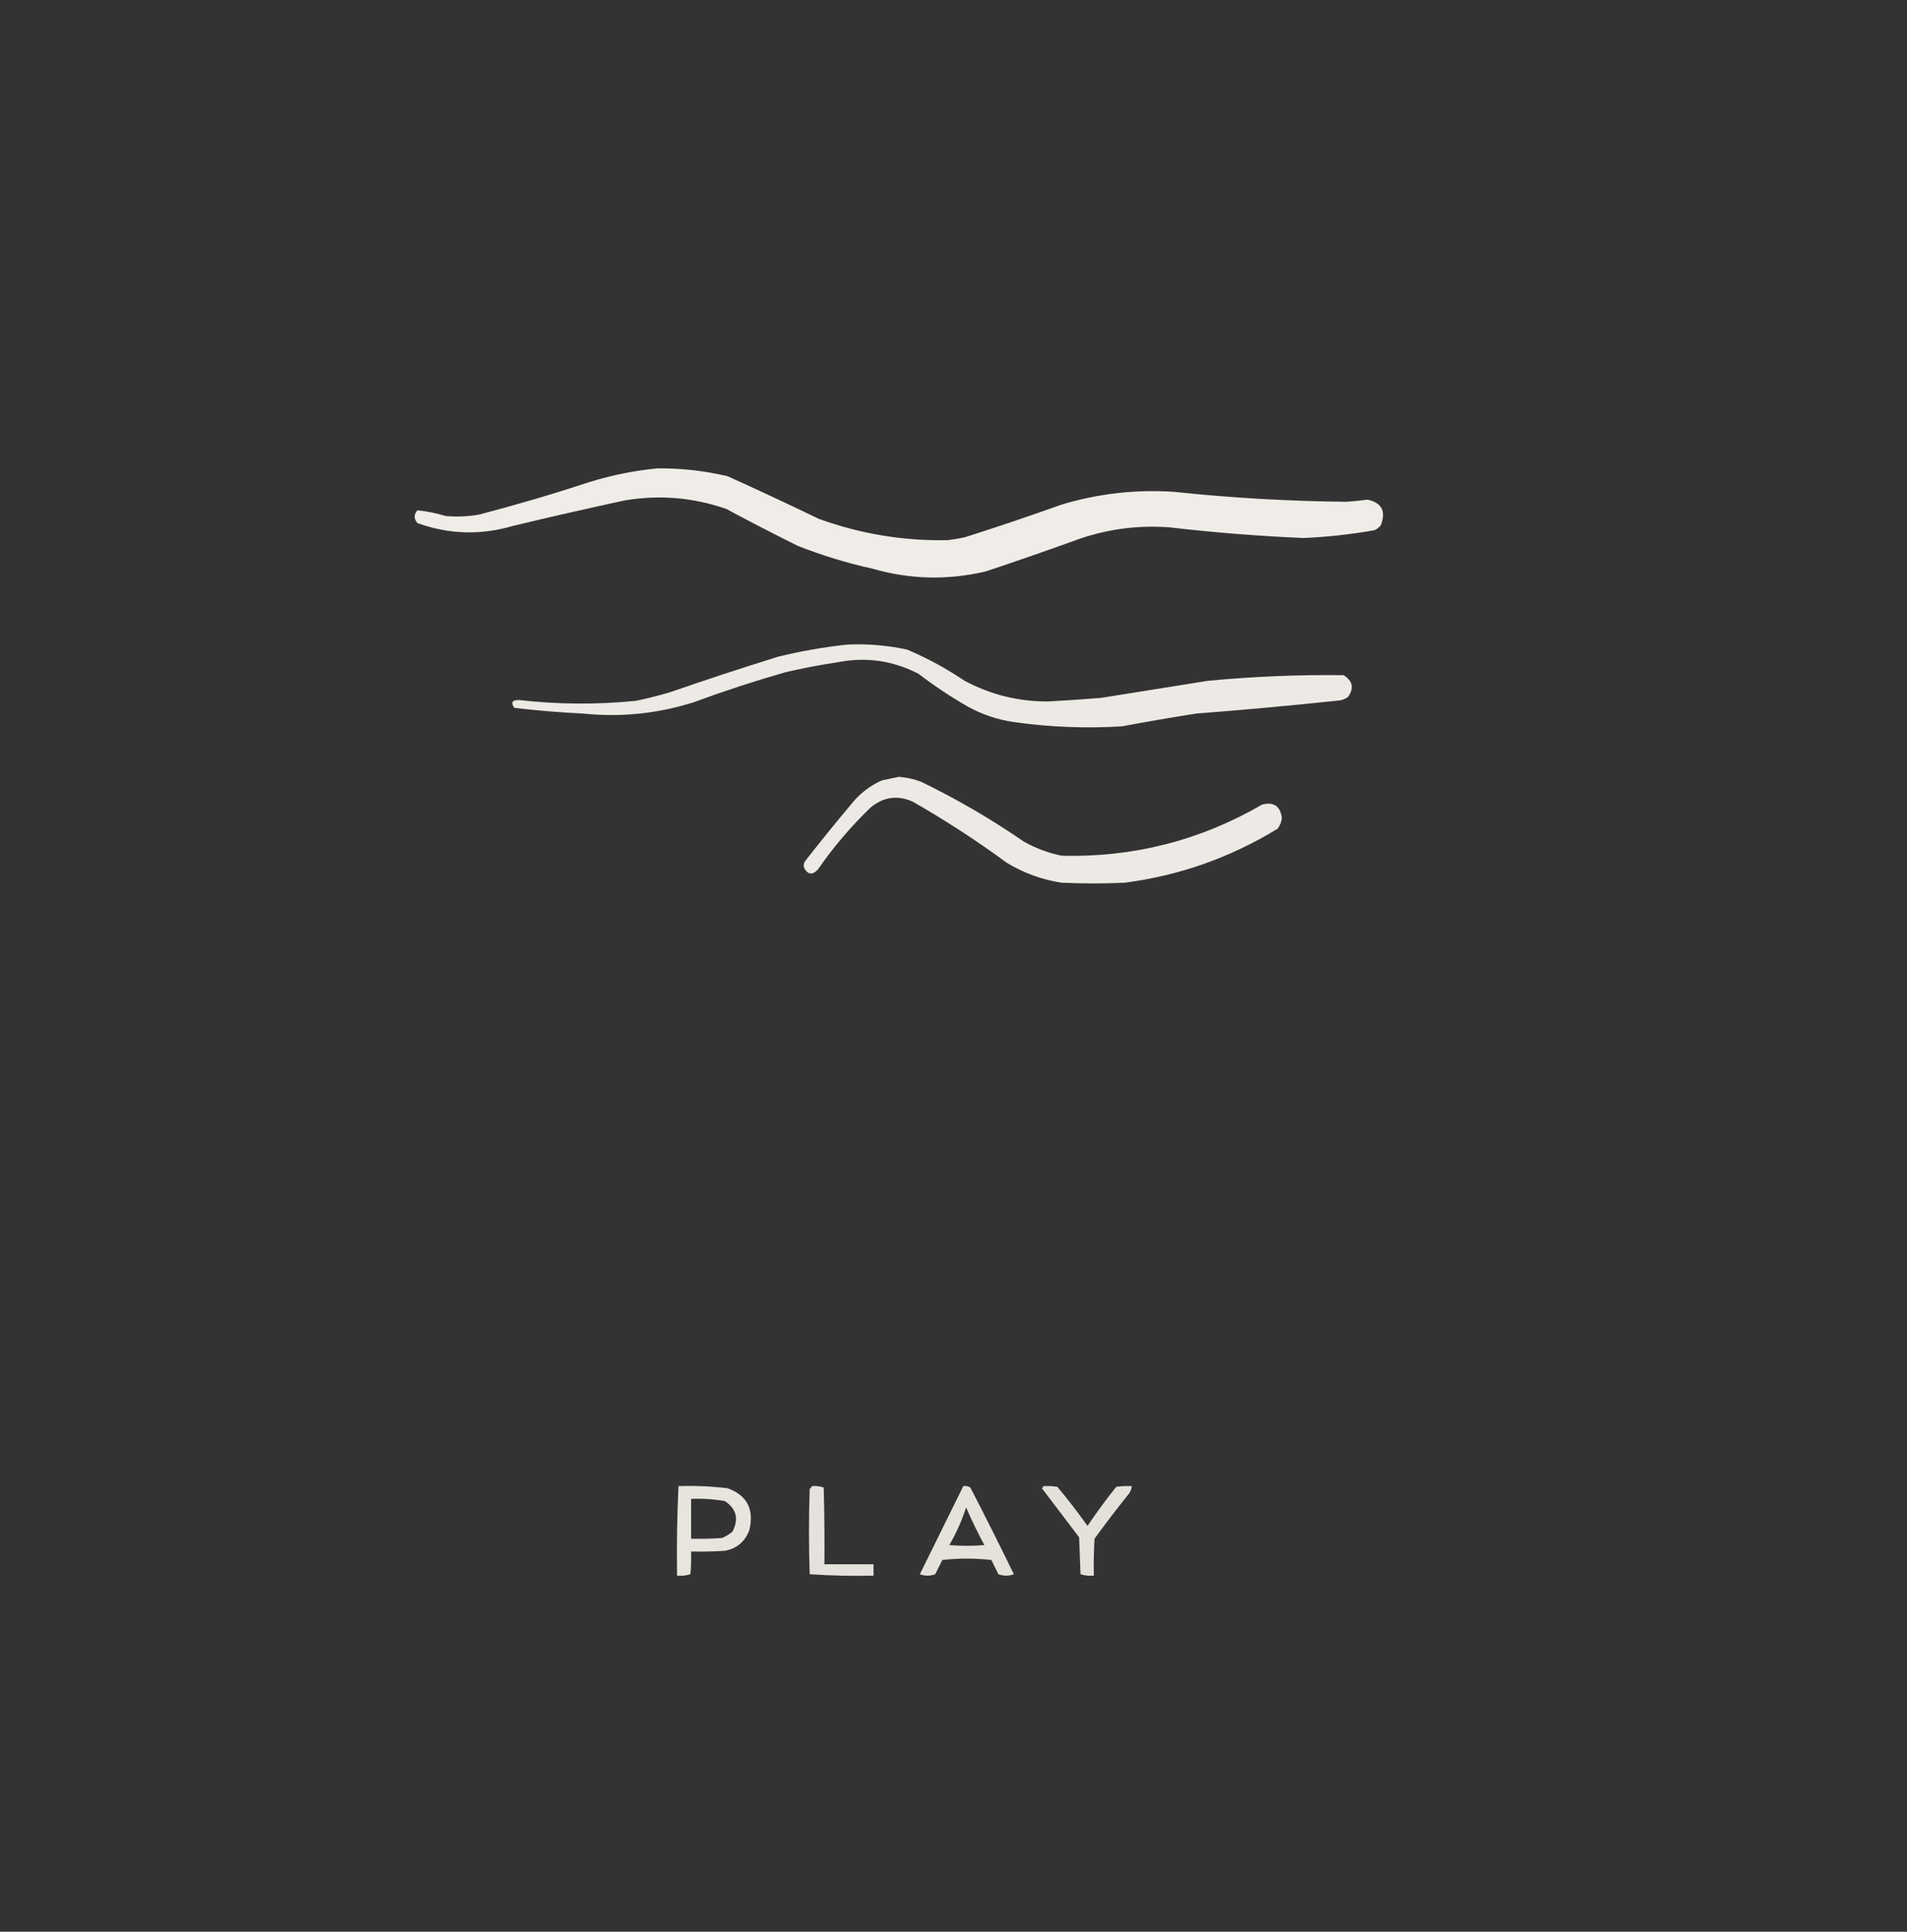 <svg xmlns="http://www.w3.org/2000/svg" width="79" height="80" viewBox="0 0 79 80" fill="none"><rect x="0" y="0" width="79" height="80" fill="#333333" stroke="none"/><path opacity="0.959" fill-rule="evenodd" clip-rule="evenodd" d="M27.234 19.397C28.216 19.388 29.185 19.496 30.141 19.721C31.407 20.293 32.667 20.882 33.919 21.487C35.651 22.113 37.434 22.407 39.267 22.37C39.502 22.341 39.734 22.302 39.965 22.252C41.31 21.824 42.647 21.373 43.976 20.898C45.496 20.441 47.046 20.264 48.627 20.368C51.005 20.62 53.388 20.757 55.777 20.78C56.069 20.761 56.359 20.731 56.649 20.692C57.244 20.818 57.428 21.171 57.201 21.752C57.13 21.843 57.043 21.912 56.939 21.958C55.967 22.13 54.989 22.238 54.004 22.281C52.149 22.202 50.298 22.055 48.452 21.84C47.181 21.744 45.941 21.9 44.732 22.311C43.44 22.779 42.142 23.23 40.837 23.665C39.259 24.037 37.69 23.998 36.128 23.547C35.076 23.315 34.049 23.001 33.047 22.605C32.05 22.11 31.062 21.6 30.083 21.075C28.717 20.603 27.322 20.485 25.897 20.721C24.343 21.056 22.793 21.409 21.247 21.781C19.914 22.172 18.596 22.133 17.294 21.663C17.139 21.487 17.139 21.31 17.294 21.134C17.685 21.174 18.073 21.252 18.457 21.369C18.924 21.412 19.389 21.392 19.852 21.31C21.396 20.907 22.927 20.455 24.444 19.956C25.364 19.674 26.295 19.487 27.234 19.397Z" fill="#F8F4EE"></path><path opacity="0.942" fill-rule="evenodd" clip-rule="evenodd" d="M35.082 26.696C35.925 26.656 36.758 26.724 37.582 26.902C38.418 27.258 39.212 27.69 39.965 28.197C41.046 28.772 42.199 29.057 43.424 29.05C44.151 29.01 44.878 28.961 45.604 28.903C47.077 28.668 48.549 28.432 50.022 28.197C51.898 28.017 53.777 27.938 55.661 27.961C56.045 28.204 56.103 28.508 55.835 28.874C55.697 28.966 55.541 29.015 55.37 29.021C53.435 29.225 51.497 29.402 49.557 29.551C48.527 29.712 47.5 29.889 46.476 30.081C44.98 30.173 43.488 30.114 42 29.904C41.321 29.805 40.682 29.59 40.081 29.256C39.373 28.849 38.695 28.398 38.047 27.902C36.981 27.352 35.857 27.195 34.675 27.431C33.953 27.539 33.236 27.676 32.525 27.844C31.249 28.209 29.99 28.621 28.746 29.08C27.248 29.556 25.718 29.713 24.154 29.551C23.201 29.506 22.252 29.427 21.305 29.315C21.149 29.093 21.217 28.985 21.509 28.991C23.127 29.176 24.745 29.186 26.363 29.021C26.832 28.922 27.297 28.804 27.758 28.668C29.243 28.153 30.735 27.663 32.234 27.196C33.181 26.965 34.13 26.799 35.082 26.696Z" fill="#F8F4EE"></path><path opacity="0.943" fill-rule="evenodd" clip-rule="evenodd" d="M37.233 32.171C37.552 32.195 37.862 32.264 38.163 32.377C39.644 33.097 41.059 33.921 42.407 34.849C42.9 35.127 43.423 35.323 43.976 35.438C46.942 35.516 49.713 34.81 52.289 33.319C52.769 33.198 53.04 33.385 53.103 33.878C53.085 34.041 53.027 34.189 52.928 34.319C50.974 35.515 48.862 36.261 46.592 36.556C45.72 36.596 44.848 36.596 43.976 36.556C43.168 36.432 42.412 36.157 41.709 35.732C40.46 34.815 39.162 33.971 37.814 33.201C37.189 32.921 36.608 32.999 36.071 33.437C35.257 34.221 34.53 35.074 33.891 35.997C33.662 36.253 33.468 36.233 33.309 35.938C33.279 35.833 33.298 35.735 33.367 35.644C33.974 34.868 34.594 34.103 35.228 33.348C35.58 32.892 36.016 32.549 36.535 32.318C36.776 32.269 37.008 32.22 37.233 32.171Z" fill="#F8F4EE"></path><path opacity="0.916" fill-rule="evenodd" clip-rule="evenodd" d="M28.107 61.546C28.788 61.523 29.466 61.552 30.141 61.634C30.95 61.928 31.25 62.506 31.042 63.37C30.861 63.848 30.522 64.133 30.025 64.224C29.56 64.254 29.095 64.263 28.63 64.254C28.639 64.568 28.63 64.882 28.601 65.195C28.423 65.251 28.239 65.271 28.048 65.254C28.03 64.013 28.049 62.777 28.107 61.546ZM28.63 62.075C29.099 62.054 29.564 62.084 30.025 62.164C30.508 62.482 30.615 62.904 30.345 63.429C30.214 63.54 30.068 63.628 29.909 63.694C29.483 63.724 29.056 63.734 28.63 63.724C28.63 63.175 28.63 62.625 28.63 62.075Z" fill="#F8F4EE"></path><path opacity="0.9" fill-rule="evenodd" clip-rule="evenodd" d="M33.629 61.546C33.8 61.529 33.965 61.549 34.123 61.605C34.152 62.664 34.162 63.724 34.152 64.783C34.83 64.783 35.508 64.783 36.187 64.783C36.187 64.941 36.187 65.097 36.187 65.254C35.3 65.273 34.419 65.254 33.542 65.195C33.503 64.018 33.503 62.841 33.542 61.663C33.584 61.632 33.612 61.592 33.629 61.546Z" fill="#F8F4EE"></path><path opacity="0.903" fill-rule="evenodd" clip-rule="evenodd" d="M39.907 61.545C40.011 61.528 40.108 61.548 40.198 61.604C40.813 62.792 41.414 63.989 42 65.195C41.787 65.273 41.574 65.273 41.36 65.195C41.263 64.999 41.167 64.802 41.07 64.606C40.391 64.528 39.713 64.528 39.035 64.606C38.938 64.802 38.841 64.999 38.744 65.195C38.531 65.273 38.318 65.273 38.105 65.195C38.707 63.975 39.308 62.758 39.907 61.545ZM40.023 62.428C40.249 62.954 40.501 63.474 40.779 63.988C40.295 64.027 39.81 64.027 39.326 63.988C39.615 63.492 39.847 62.971 40.023 62.428Z" fill="#F8F4EE"></path><path opacity="0.899" fill-rule="evenodd" clip-rule="evenodd" d="M43.22 61.545C43.415 61.535 43.609 61.545 43.802 61.574C44.239 62.097 44.656 62.637 45.051 63.193C45.426 62.637 45.824 62.097 46.243 61.574C46.455 61.545 46.669 61.535 46.883 61.545C46.876 61.679 46.828 61.797 46.737 61.898C46.258 62.495 45.793 63.104 45.342 63.723C45.313 64.233 45.303 64.743 45.313 65.253C45.123 65.27 44.938 65.25 44.761 65.195C44.741 64.684 44.722 64.174 44.703 63.664C44.189 62.987 43.676 62.31 43.162 61.633C43.194 61.611 43.214 61.581 43.22 61.545Z" fill="#F8F4EE"></path></svg>